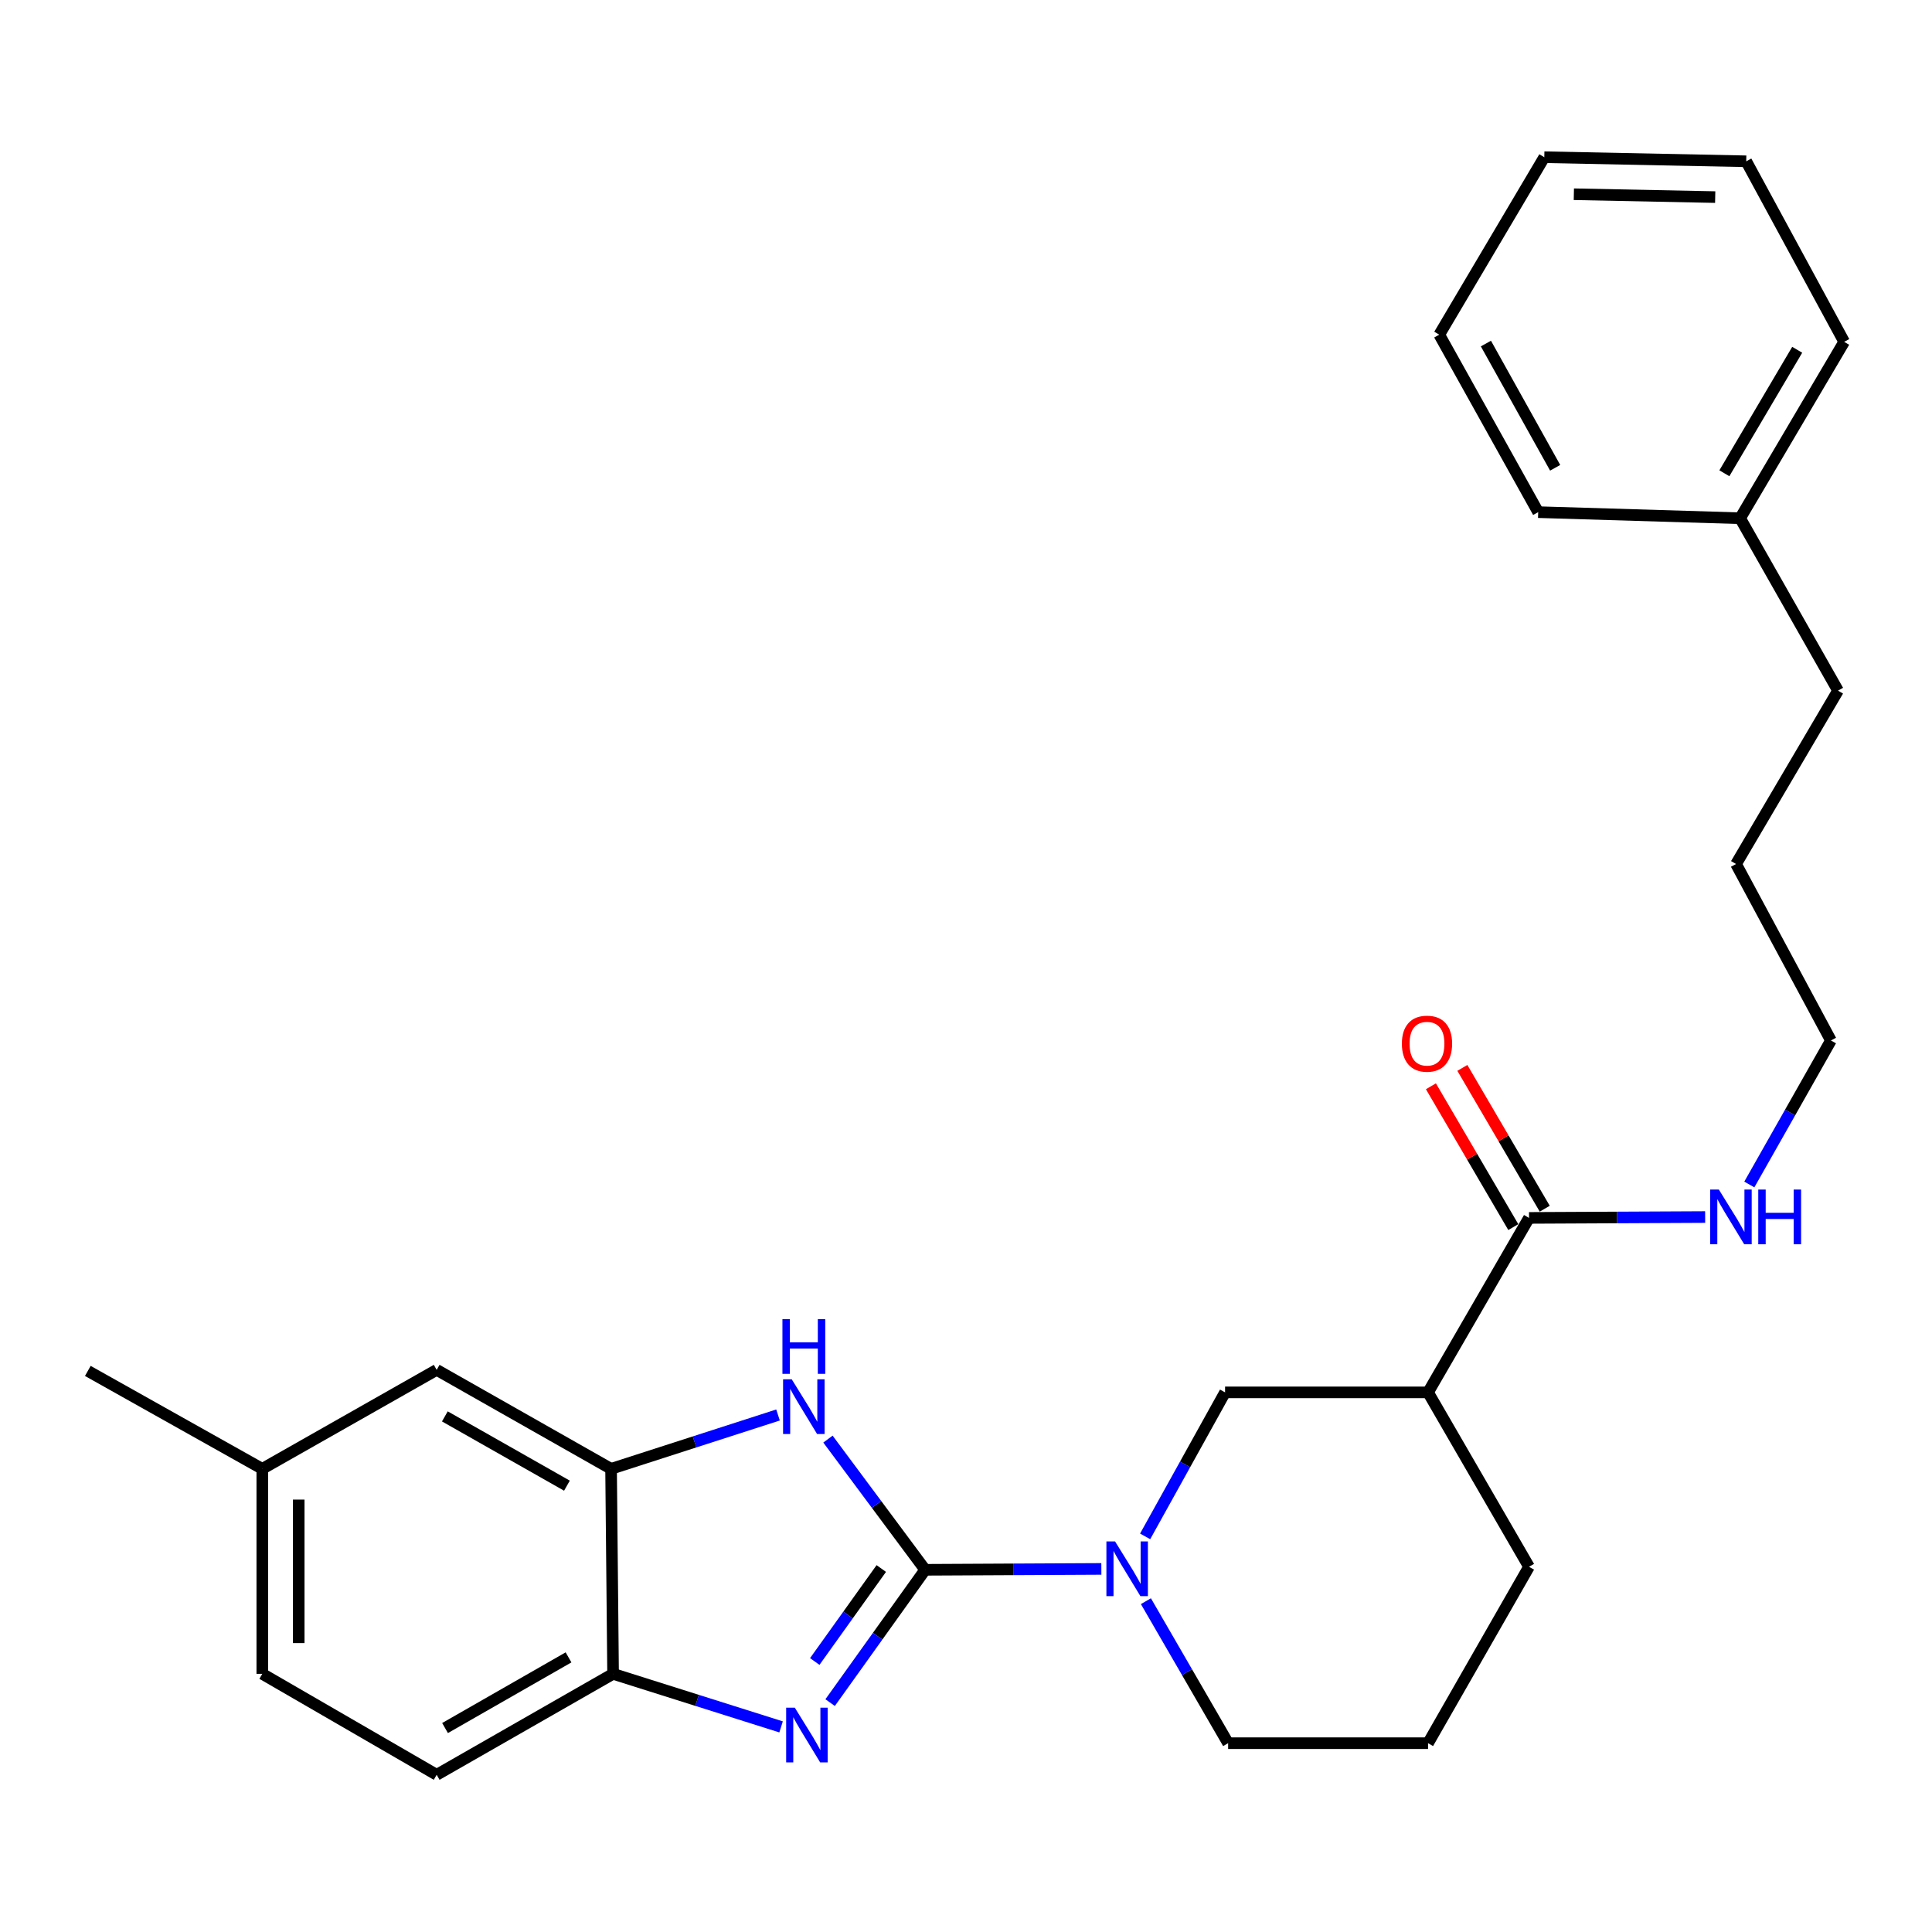 <?xml version='1.0' encoding='iso-8859-1'?>
<svg version='1.1' baseProfile='full'
              xmlns='http://www.w3.org/2000/svg'
                      xmlns:rdkit='http://www.rdkit.org/xml'
                      xmlns:xlink='http://www.w3.org/1999/xlink'
                  xml:space='preserve'
width='1000px' height='1000px' viewBox='0 0 1000 1000'>
<!-- END OF HEADER -->
<rect style='opacity:1.0;fill:#FFFFFF;stroke:none' width='1000' height='1000' x='0' y='0'> </rect>
<path class='bond-0' d='M 478.864,812.523 L 454.267,846.897' style='fill:none;fill-rule:evenodd;stroke:#000000;stroke-width:6px;stroke-linecap:butt;stroke-linejoin:miter;stroke-opacity:1' />
<path class='bond-0' d='M 454.267,846.897 L 429.67,881.272' style='fill:none;fill-rule:evenodd;stroke:#0000FF;stroke-width:6px;stroke-linecap:butt;stroke-linejoin:miter;stroke-opacity:1' />
<path class='bond-0' d='M 456.153,811.864 L 438.936,835.926' style='fill:none;fill-rule:evenodd;stroke:#000000;stroke-width:6px;stroke-linecap:butt;stroke-linejoin:miter;stroke-opacity:1' />
<path class='bond-0' d='M 438.936,835.926 L 421.718,859.988' style='fill:none;fill-rule:evenodd;stroke:#0000FF;stroke-width:6px;stroke-linecap:butt;stroke-linejoin:miter;stroke-opacity:1' />
<path class='bond-1' d='M 478.864,812.523 L 453.708,778.699' style='fill:none;fill-rule:evenodd;stroke:#000000;stroke-width:6px;stroke-linecap:butt;stroke-linejoin:miter;stroke-opacity:1' />
<path class='bond-1' d='M 453.708,778.699 L 428.552,744.875' style='fill:none;fill-rule:evenodd;stroke:#0000FF;stroke-width:6px;stroke-linecap:butt;stroke-linejoin:miter;stroke-opacity:1' />
<path class='bond-2' d='M 478.864,812.523 L 524.461,812.295' style='fill:none;fill-rule:evenodd;stroke:#000000;stroke-width:6px;stroke-linecap:butt;stroke-linejoin:miter;stroke-opacity:1' />
<path class='bond-2' d='M 524.461,812.295 L 570.058,812.066' style='fill:none;fill-rule:evenodd;stroke:#0000FF;stroke-width:6px;stroke-linecap:butt;stroke-linejoin:miter;stroke-opacity:1' />
<path class='bond-5' d='M 404.286,893.839 L 360.808,880.109' style='fill:none;fill-rule:evenodd;stroke:#0000FF;stroke-width:6px;stroke-linecap:butt;stroke-linejoin:miter;stroke-opacity:1' />
<path class='bond-5' d='M 360.808,880.109 L 317.329,866.378' style='fill:none;fill-rule:evenodd;stroke:#000000;stroke-width:6px;stroke-linecap:butt;stroke-linejoin:miter;stroke-opacity:1' />
<path class='bond-3' d='M 402.703,732.395 L 359.498,746.332' style='fill:none;fill-rule:evenodd;stroke:#0000FF;stroke-width:6px;stroke-linecap:butt;stroke-linejoin:miter;stroke-opacity:1' />
<path class='bond-3' d='M 359.498,746.332 L 316.292,760.27' style='fill:none;fill-rule:evenodd;stroke:#000000;stroke-width:6px;stroke-linecap:butt;stroke-linejoin:miter;stroke-opacity:1' />
<path class='bond-7' d='M 592.721,795.228 L 613.407,757.959' style='fill:none;fill-rule:evenodd;stroke:#0000FF;stroke-width:6px;stroke-linecap:butt;stroke-linejoin:miter;stroke-opacity:1' />
<path class='bond-7' d='M 613.407,757.959 L 634.094,720.69' style='fill:none;fill-rule:evenodd;stroke:#000000;stroke-width:6px;stroke-linecap:butt;stroke-linejoin:miter;stroke-opacity:1' />
<path class='bond-13' d='M 593.12,828.767 L 614.398,865.519' style='fill:none;fill-rule:evenodd;stroke:#0000FF;stroke-width:6px;stroke-linecap:butt;stroke-linejoin:miter;stroke-opacity:1' />
<path class='bond-13' d='M 614.398,865.519 L 635.676,902.272' style='fill:none;fill-rule:evenodd;stroke:#000000;stroke-width:6px;stroke-linecap:butt;stroke-linejoin:miter;stroke-opacity:1' />
<path class='bond-8' d='M 316.292,760.27 L 226.02,709.043' style='fill:none;fill-rule:evenodd;stroke:#000000;stroke-width:6px;stroke-linecap:butt;stroke-linejoin:miter;stroke-opacity:1' />
<path class='bond-8' d='M 293.447,768.982 L 230.256,733.124' style='fill:none;fill-rule:evenodd;stroke:#000000;stroke-width:6px;stroke-linecap:butt;stroke-linejoin:miter;stroke-opacity:1' />
<path class='bond-27' d='M 316.292,760.27 L 317.329,866.378' style='fill:none;fill-rule:evenodd;stroke:#000000;stroke-width:6px;stroke-linecap:butt;stroke-linejoin:miter;stroke-opacity:1' />
<path class='bond-4' d='M 739.155,720.69 L 634.094,720.69' style='fill:none;fill-rule:evenodd;stroke:#000000;stroke-width:6px;stroke-linecap:butt;stroke-linejoin:miter;stroke-opacity:1' />
<path class='bond-6' d='M 739.155,720.69 L 791.419,630.386' style='fill:none;fill-rule:evenodd;stroke:#000000;stroke-width:6px;stroke-linecap:butt;stroke-linejoin:miter;stroke-opacity:1' />
<path class='bond-28' d='M 739.155,720.69 L 791.419,810.962' style='fill:none;fill-rule:evenodd;stroke:#000000;stroke-width:6px;stroke-linecap:butt;stroke-linejoin:miter;stroke-opacity:1' />
<path class='bond-10' d='M 317.329,866.378 L 226.02,918.631' style='fill:none;fill-rule:evenodd;stroke:#000000;stroke-width:6px;stroke-linecap:butt;stroke-linejoin:miter;stroke-opacity:1' />
<path class='bond-10' d='M 294.269,857.854 L 230.353,894.431' style='fill:none;fill-rule:evenodd;stroke:#000000;stroke-width:6px;stroke-linecap:butt;stroke-linejoin:miter;stroke-opacity:1' />
<path class='bond-9' d='M 799.555,625.626 L 778.233,589.183' style='fill:none;fill-rule:evenodd;stroke:#000000;stroke-width:6px;stroke-linecap:butt;stroke-linejoin:miter;stroke-opacity:1' />
<path class='bond-9' d='M 778.233,589.183 L 756.912,552.739' style='fill:none;fill-rule:evenodd;stroke:#FF0000;stroke-width:6px;stroke-linecap:butt;stroke-linejoin:miter;stroke-opacity:1' />
<path class='bond-9' d='M 783.282,635.146 L 761.961,598.703' style='fill:none;fill-rule:evenodd;stroke:#000000;stroke-width:6px;stroke-linecap:butt;stroke-linejoin:miter;stroke-opacity:1' />
<path class='bond-9' d='M 761.961,598.703 L 740.639,562.259' style='fill:none;fill-rule:evenodd;stroke:#FF0000;stroke-width:6px;stroke-linecap:butt;stroke-linejoin:miter;stroke-opacity:1' />
<path class='bond-11' d='M 791.419,630.386 L 837,630.163' style='fill:none;fill-rule:evenodd;stroke:#000000;stroke-width:6px;stroke-linecap:butt;stroke-linejoin:miter;stroke-opacity:1' />
<path class='bond-11' d='M 837,630.163 L 882.582,629.939' style='fill:none;fill-rule:evenodd;stroke:#0000FF;stroke-width:6px;stroke-linecap:butt;stroke-linejoin:miter;stroke-opacity:1' />
<path class='bond-12' d='M 226.02,709.043 L 135.758,760.27' style='fill:none;fill-rule:evenodd;stroke:#000000;stroke-width:6px;stroke-linecap:butt;stroke-linejoin:miter;stroke-opacity:1' />
<path class='bond-14' d='M 226.02,918.631 L 135.758,866.378' style='fill:none;fill-rule:evenodd;stroke:#000000;stroke-width:6px;stroke-linecap:butt;stroke-linejoin:miter;stroke-opacity:1' />
<path class='bond-18' d='M 905.446,613.089 L 926.566,575.821' style='fill:none;fill-rule:evenodd;stroke:#0000FF;stroke-width:6px;stroke-linecap:butt;stroke-linejoin:miter;stroke-opacity:1' />
<path class='bond-18' d='M 926.566,575.821 L 947.685,538.553' style='fill:none;fill-rule:evenodd;stroke:#000000;stroke-width:6px;stroke-linecap:butt;stroke-linejoin:miter;stroke-opacity:1' />
<path class='bond-20' d='M 135.758,760.27 L 45.455,709.588' style='fill:none;fill-rule:evenodd;stroke:#000000;stroke-width:6px;stroke-linecap:butt;stroke-linejoin:miter;stroke-opacity:1' />
<path class='bond-29' d='M 135.758,760.27 L 135.758,866.378' style='fill:none;fill-rule:evenodd;stroke:#000000;stroke-width:6px;stroke-linecap:butt;stroke-linejoin:miter;stroke-opacity:1' />
<path class='bond-29' d='M 154.611,776.186 L 154.611,850.462' style='fill:none;fill-rule:evenodd;stroke:#000000;stroke-width:6px;stroke-linecap:butt;stroke-linejoin:miter;stroke-opacity:1' />
<path class='bond-17' d='M 635.676,902.272 L 739.155,902.272' style='fill:none;fill-rule:evenodd;stroke:#000000;stroke-width:6px;stroke-linecap:butt;stroke-linejoin:miter;stroke-opacity:1' />
<path class='bond-15' d='M 791.419,810.962 L 739.155,902.272' style='fill:none;fill-rule:evenodd;stroke:#000000;stroke-width:6px;stroke-linecap:butt;stroke-linejoin:miter;stroke-opacity:1' />
<path class='bond-16' d='M 900.69,268.239 L 951.361,357.475' style='fill:none;fill-rule:evenodd;stroke:#000000;stroke-width:6px;stroke-linecap:butt;stroke-linejoin:miter;stroke-opacity:1' />
<path class='bond-21' d='M 900.69,268.239 L 954.545,176.93' style='fill:none;fill-rule:evenodd;stroke:#000000;stroke-width:6px;stroke-linecap:butt;stroke-linejoin:miter;stroke-opacity:1' />
<path class='bond-21' d='M 892.53,244.965 L 930.229,181.049' style='fill:none;fill-rule:evenodd;stroke:#000000;stroke-width:6px;stroke-linecap:butt;stroke-linejoin:miter;stroke-opacity:1' />
<path class='bond-22' d='M 900.69,268.239 L 796.163,265.087' style='fill:none;fill-rule:evenodd;stroke:#000000;stroke-width:6px;stroke-linecap:butt;stroke-linejoin:miter;stroke-opacity:1' />
<path class='bond-23' d='M 947.685,538.553 L 898.574,447.213' style='fill:none;fill-rule:evenodd;stroke:#000000;stroke-width:6px;stroke-linecap:butt;stroke-linejoin:miter;stroke-opacity:1' />
<path class='bond-19' d='M 951.361,357.475 L 898.574,447.213' style='fill:none;fill-rule:evenodd;stroke:#000000;stroke-width:6px;stroke-linecap:butt;stroke-linejoin:miter;stroke-opacity:1' />
<path class='bond-24' d='M 954.545,176.93 L 903.843,83.484' style='fill:none;fill-rule:evenodd;stroke:#000000;stroke-width:6px;stroke-linecap:butt;stroke-linejoin:miter;stroke-opacity:1' />
<path class='bond-25' d='M 796.163,265.087 L 744.957,173.222' style='fill:none;fill-rule:evenodd;stroke:#000000;stroke-width:6px;stroke-linecap:butt;stroke-linejoin:miter;stroke-opacity:1' />
<path class='bond-25' d='M 804.949,242.128 L 769.105,177.823' style='fill:none;fill-rule:evenodd;stroke:#000000;stroke-width:6px;stroke-linecap:butt;stroke-linejoin:miter;stroke-opacity:1' />
<path class='bond-30' d='M 903.843,83.484 L 799.326,81.369' style='fill:none;fill-rule:evenodd;stroke:#000000;stroke-width:6px;stroke-linecap:butt;stroke-linejoin:miter;stroke-opacity:1' />
<path class='bond-30' d='M 887.784,102.016 L 814.622,100.535' style='fill:none;fill-rule:evenodd;stroke:#000000;stroke-width:6px;stroke-linecap:butt;stroke-linejoin:miter;stroke-opacity:1' />
<path class='bond-26' d='M 744.957,173.222 L 799.326,81.369' style='fill:none;fill-rule:evenodd;stroke:#000000;stroke-width:6px;stroke-linecap:butt;stroke-linejoin:miter;stroke-opacity:1' />
<path  class='atom-1' d='M 411.396 883.901
L 420.676 898.901
Q 421.596 900.381, 423.076 903.061
Q 424.556 905.741, 424.636 905.901
L 424.636 883.901
L 428.396 883.901
L 428.396 912.221
L 424.516 912.221
L 414.556 895.821
Q 413.396 893.901, 412.156 891.701
Q 410.956 889.501, 410.596 888.821
L 410.596 912.221
L 406.916 912.221
L 406.916 883.901
L 411.396 883.901
' fill='#0000FF'/>
<path  class='atom-2' d='M 409.804 713.924
L 419.084 728.924
Q 420.004 730.404, 421.484 733.084
Q 422.964 735.764, 423.044 735.924
L 423.044 713.924
L 426.804 713.924
L 426.804 742.244
L 422.924 742.244
L 412.964 725.844
Q 411.804 723.924, 410.564 721.724
Q 409.364 719.524, 409.004 718.844
L 409.004 742.244
L 405.324 742.244
L 405.324 713.924
L 409.804 713.924
' fill='#0000FF'/>
<path  class='atom-2' d='M 404.984 682.772
L 408.824 682.772
L 408.824 694.812
L 423.304 694.812
L 423.304 682.772
L 427.144 682.772
L 427.144 711.092
L 423.304 711.092
L 423.304 698.012
L 408.824 698.012
L 408.824 711.092
L 404.984 711.092
L 404.984 682.772
' fill='#0000FF'/>
<path  class='atom-3' d='M 577.152 797.839
L 586.432 812.839
Q 587.352 814.319, 588.832 816.999
Q 590.312 819.679, 590.392 819.839
L 590.392 797.839
L 594.152 797.839
L 594.152 826.159
L 590.272 826.159
L 580.312 809.759
Q 579.152 807.839, 577.912 805.639
Q 576.712 803.439, 576.352 802.759
L 576.352 826.159
L 572.672 826.159
L 572.672 797.839
L 577.152 797.839
' fill='#0000FF'/>
<path  class='atom-10' d='M 725.61 540.205
Q 725.61 533.405, 728.97 529.605
Q 732.33 525.805, 738.61 525.805
Q 744.89 525.805, 748.25 529.605
Q 751.61 533.405, 751.61 540.205
Q 751.61 547.085, 748.21 551.005
Q 744.81 554.885, 738.61 554.885
Q 732.37 554.885, 728.97 551.005
Q 725.61 547.125, 725.61 540.205
M 738.61 551.685
Q 742.93 551.685, 745.25 548.805
Q 747.61 545.885, 747.61 540.205
Q 747.61 534.645, 745.25 531.845
Q 742.93 529.005, 738.61 529.005
Q 734.29 529.005, 731.93 531.805
Q 729.61 534.605, 729.61 540.205
Q 729.61 545.925, 731.93 548.805
Q 734.29 551.685, 738.61 551.685
' fill='#FF0000'/>
<path  class='atom-12' d='M 889.675 615.713
L 898.955 630.713
Q 899.875 632.193, 901.355 634.873
Q 902.835 637.553, 902.915 637.713
L 902.915 615.713
L 906.675 615.713
L 906.675 644.033
L 902.795 644.033
L 892.835 627.633
Q 891.675 625.713, 890.435 623.513
Q 889.235 621.313, 888.875 620.633
L 888.875 644.033
L 885.195 644.033
L 885.195 615.713
L 889.675 615.713
' fill='#0000FF'/>
<path  class='atom-12' d='M 910.075 615.713
L 913.915 615.713
L 913.915 627.753
L 928.395 627.753
L 928.395 615.713
L 932.235 615.713
L 932.235 644.033
L 928.395 644.033
L 928.395 630.953
L 913.915 630.953
L 913.915 644.033
L 910.075 644.033
L 910.075 615.713
' fill='#0000FF'/>
</svg>
